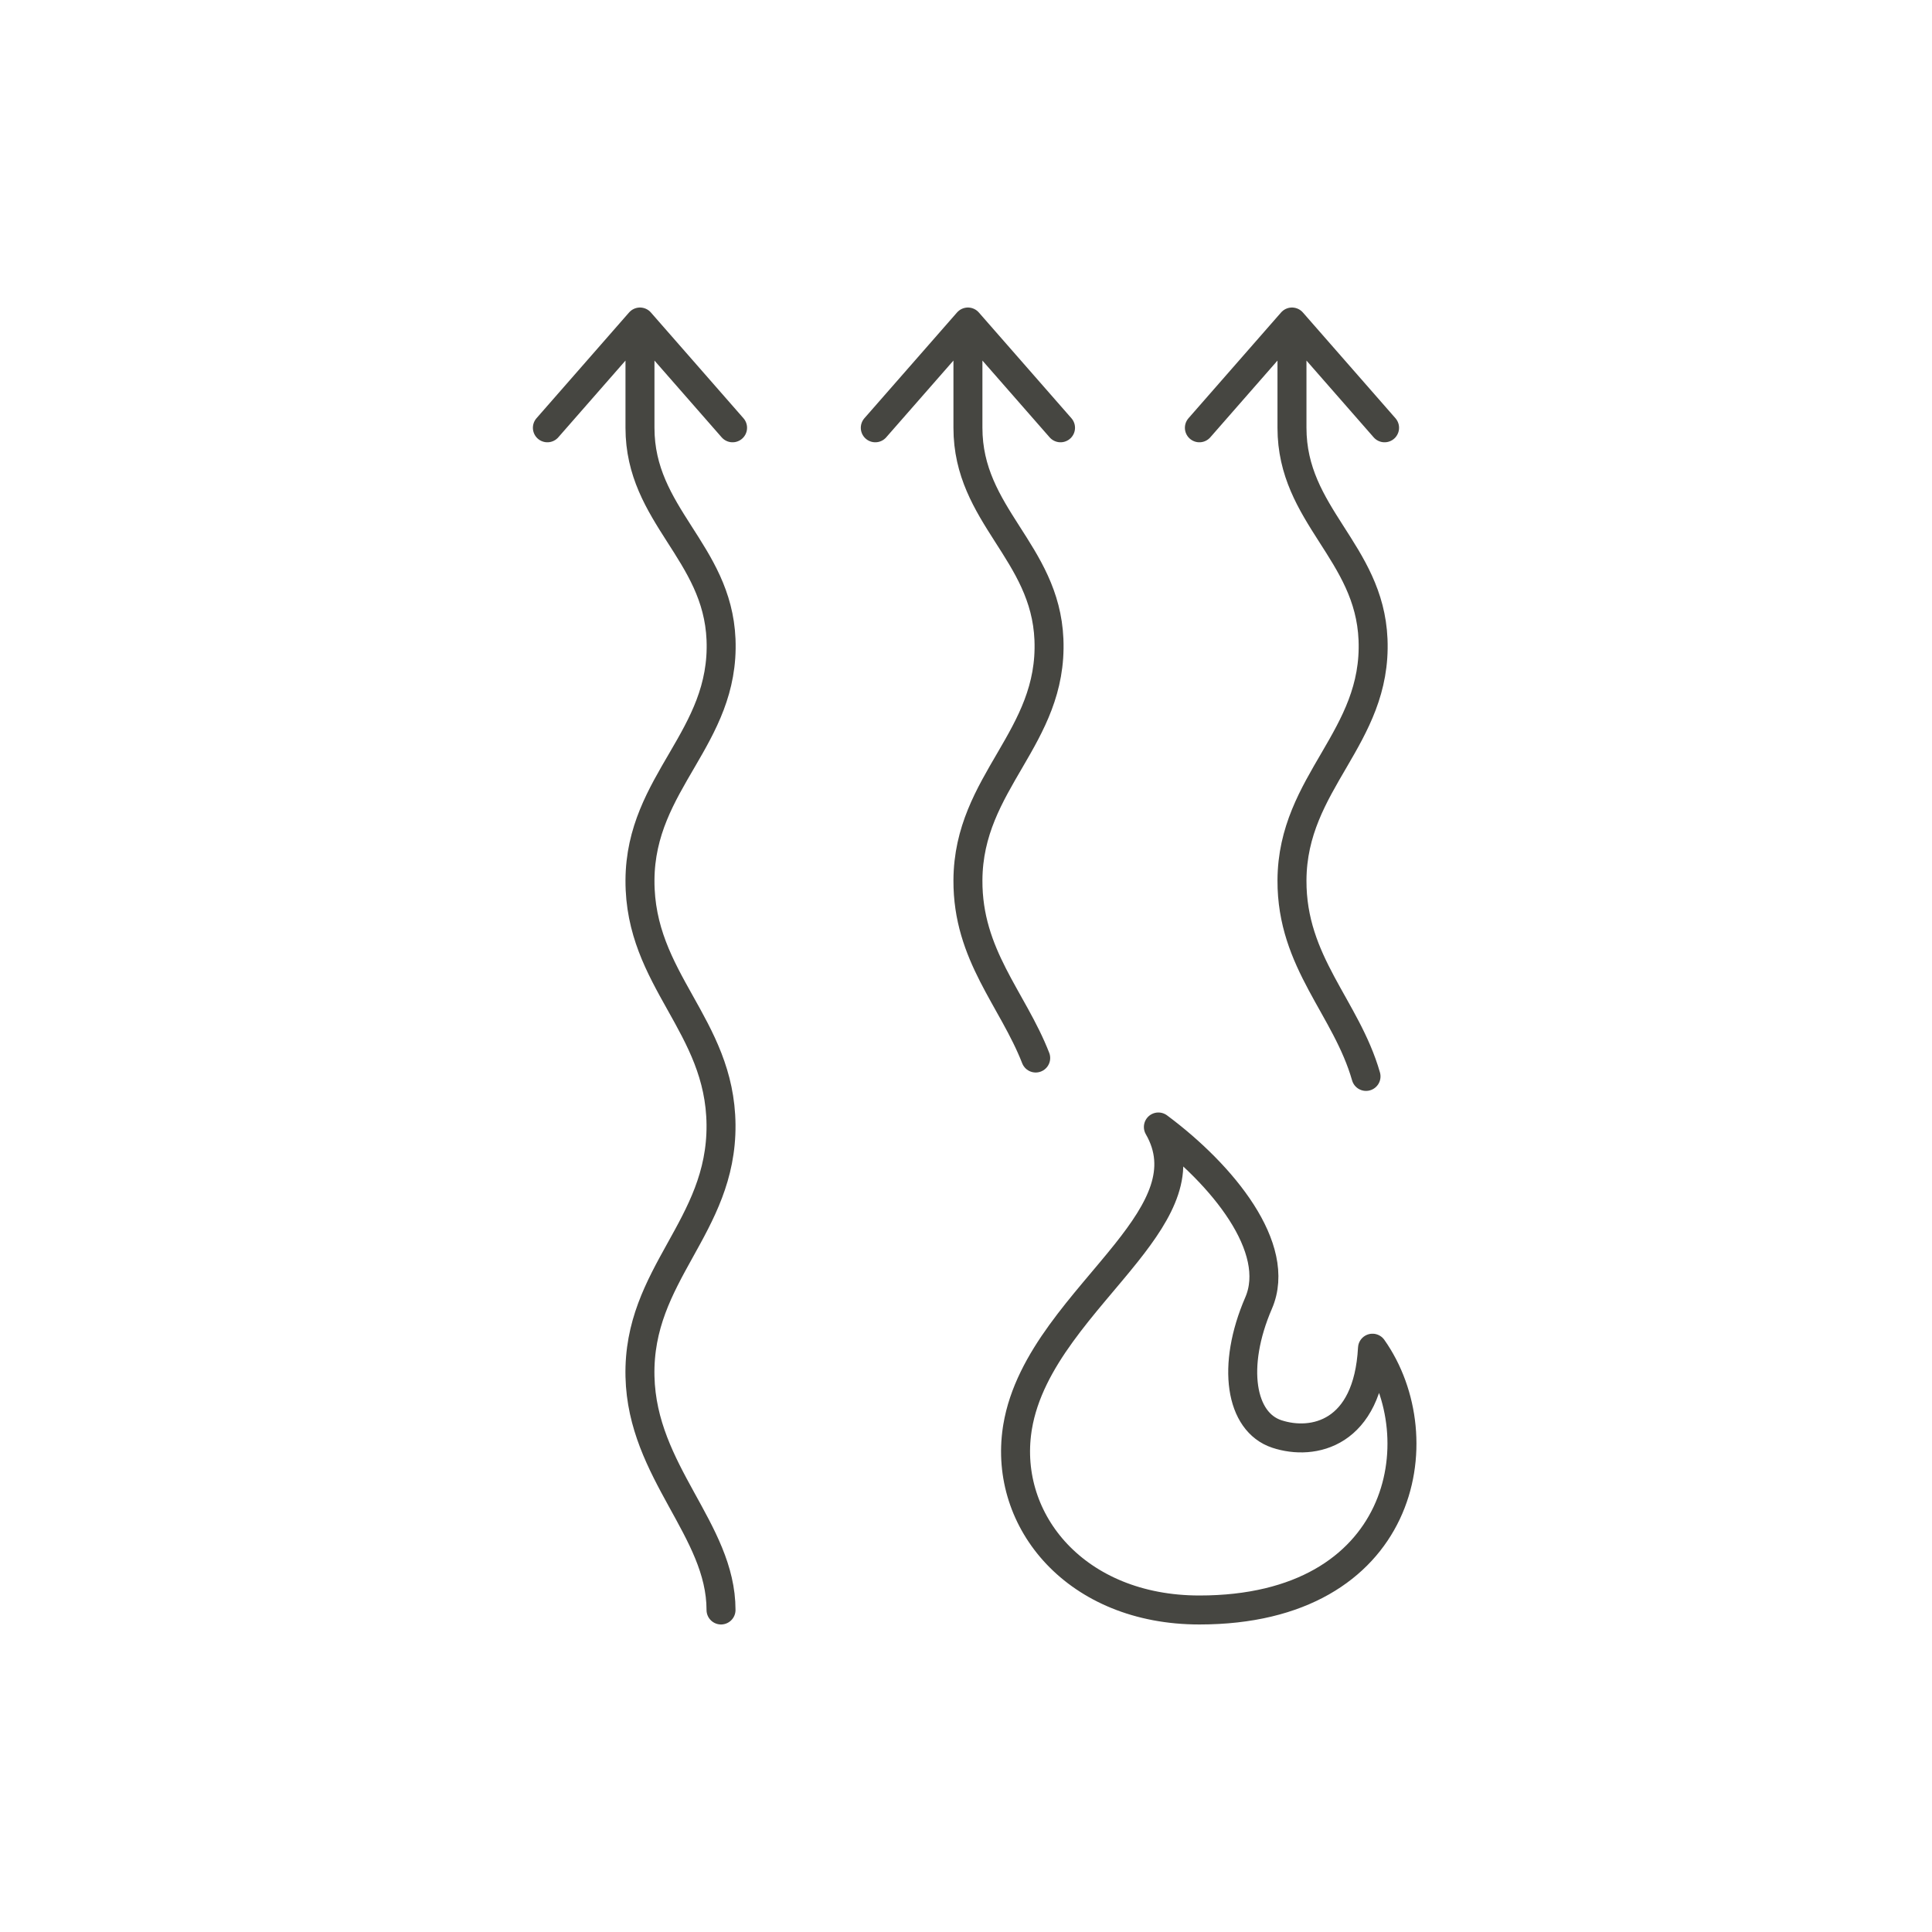 <svg width="40" height="40" viewBox="0 0 40 40" fill="none" xmlns="http://www.w3.org/2000/svg">
<path d="M14.928 33.333C14.928 31.671 13.296 30.485 13.25 28.499C13.201 26.371 14.946 25.414 14.928 23.286C14.909 21.215 13.241 20.296 13.25 18.225C13.259 16.181 15.012 15.281 14.928 13.239C14.852 11.421 13.25 10.677 13.25 8.857L13.25 6.667M13.25 6.667L11.333 8.857M13.25 6.667L15.167 8.857M20.04 6.667L20.04 8.857C20.04 10.677 21.641 11.421 21.717 13.239C21.802 15.281 20.049 16.181 20.04 18.225C20.032 19.775 20.965 20.68 21.443 21.905M20.04 6.667L18.122 8.857M20.04 6.667L21.957 8.857M26.749 6.667L26.749 8.857C26.749 10.677 28.351 11.421 28.427 13.239C28.512 15.281 26.759 16.181 26.749 18.225C26.741 19.931 27.872 20.855 28.282 22.286M26.749 6.667L24.832 8.857M26.749 6.667L28.666 8.857M24.832 33.333C22.286 33.333 20.776 31.5 21.06 29.595C21.063 29.578 21.065 29.561 21.068 29.544C21.303 28.132 22.481 26.994 23.323 25.935C24.026 25.05 24.495 24.221 23.983 23.333C25.312 24.32 26.55 25.84 26.058 26.978C25.492 28.287 25.681 29.439 26.435 29.689C27.19 29.938 28.321 29.689 28.416 27.913C29.736 29.782 29.076 33.333 24.832 33.333Z" stroke="#464641" stroke-width="0.6" stroke-linecap="round" stroke-linejoin="round"/>
</svg>
